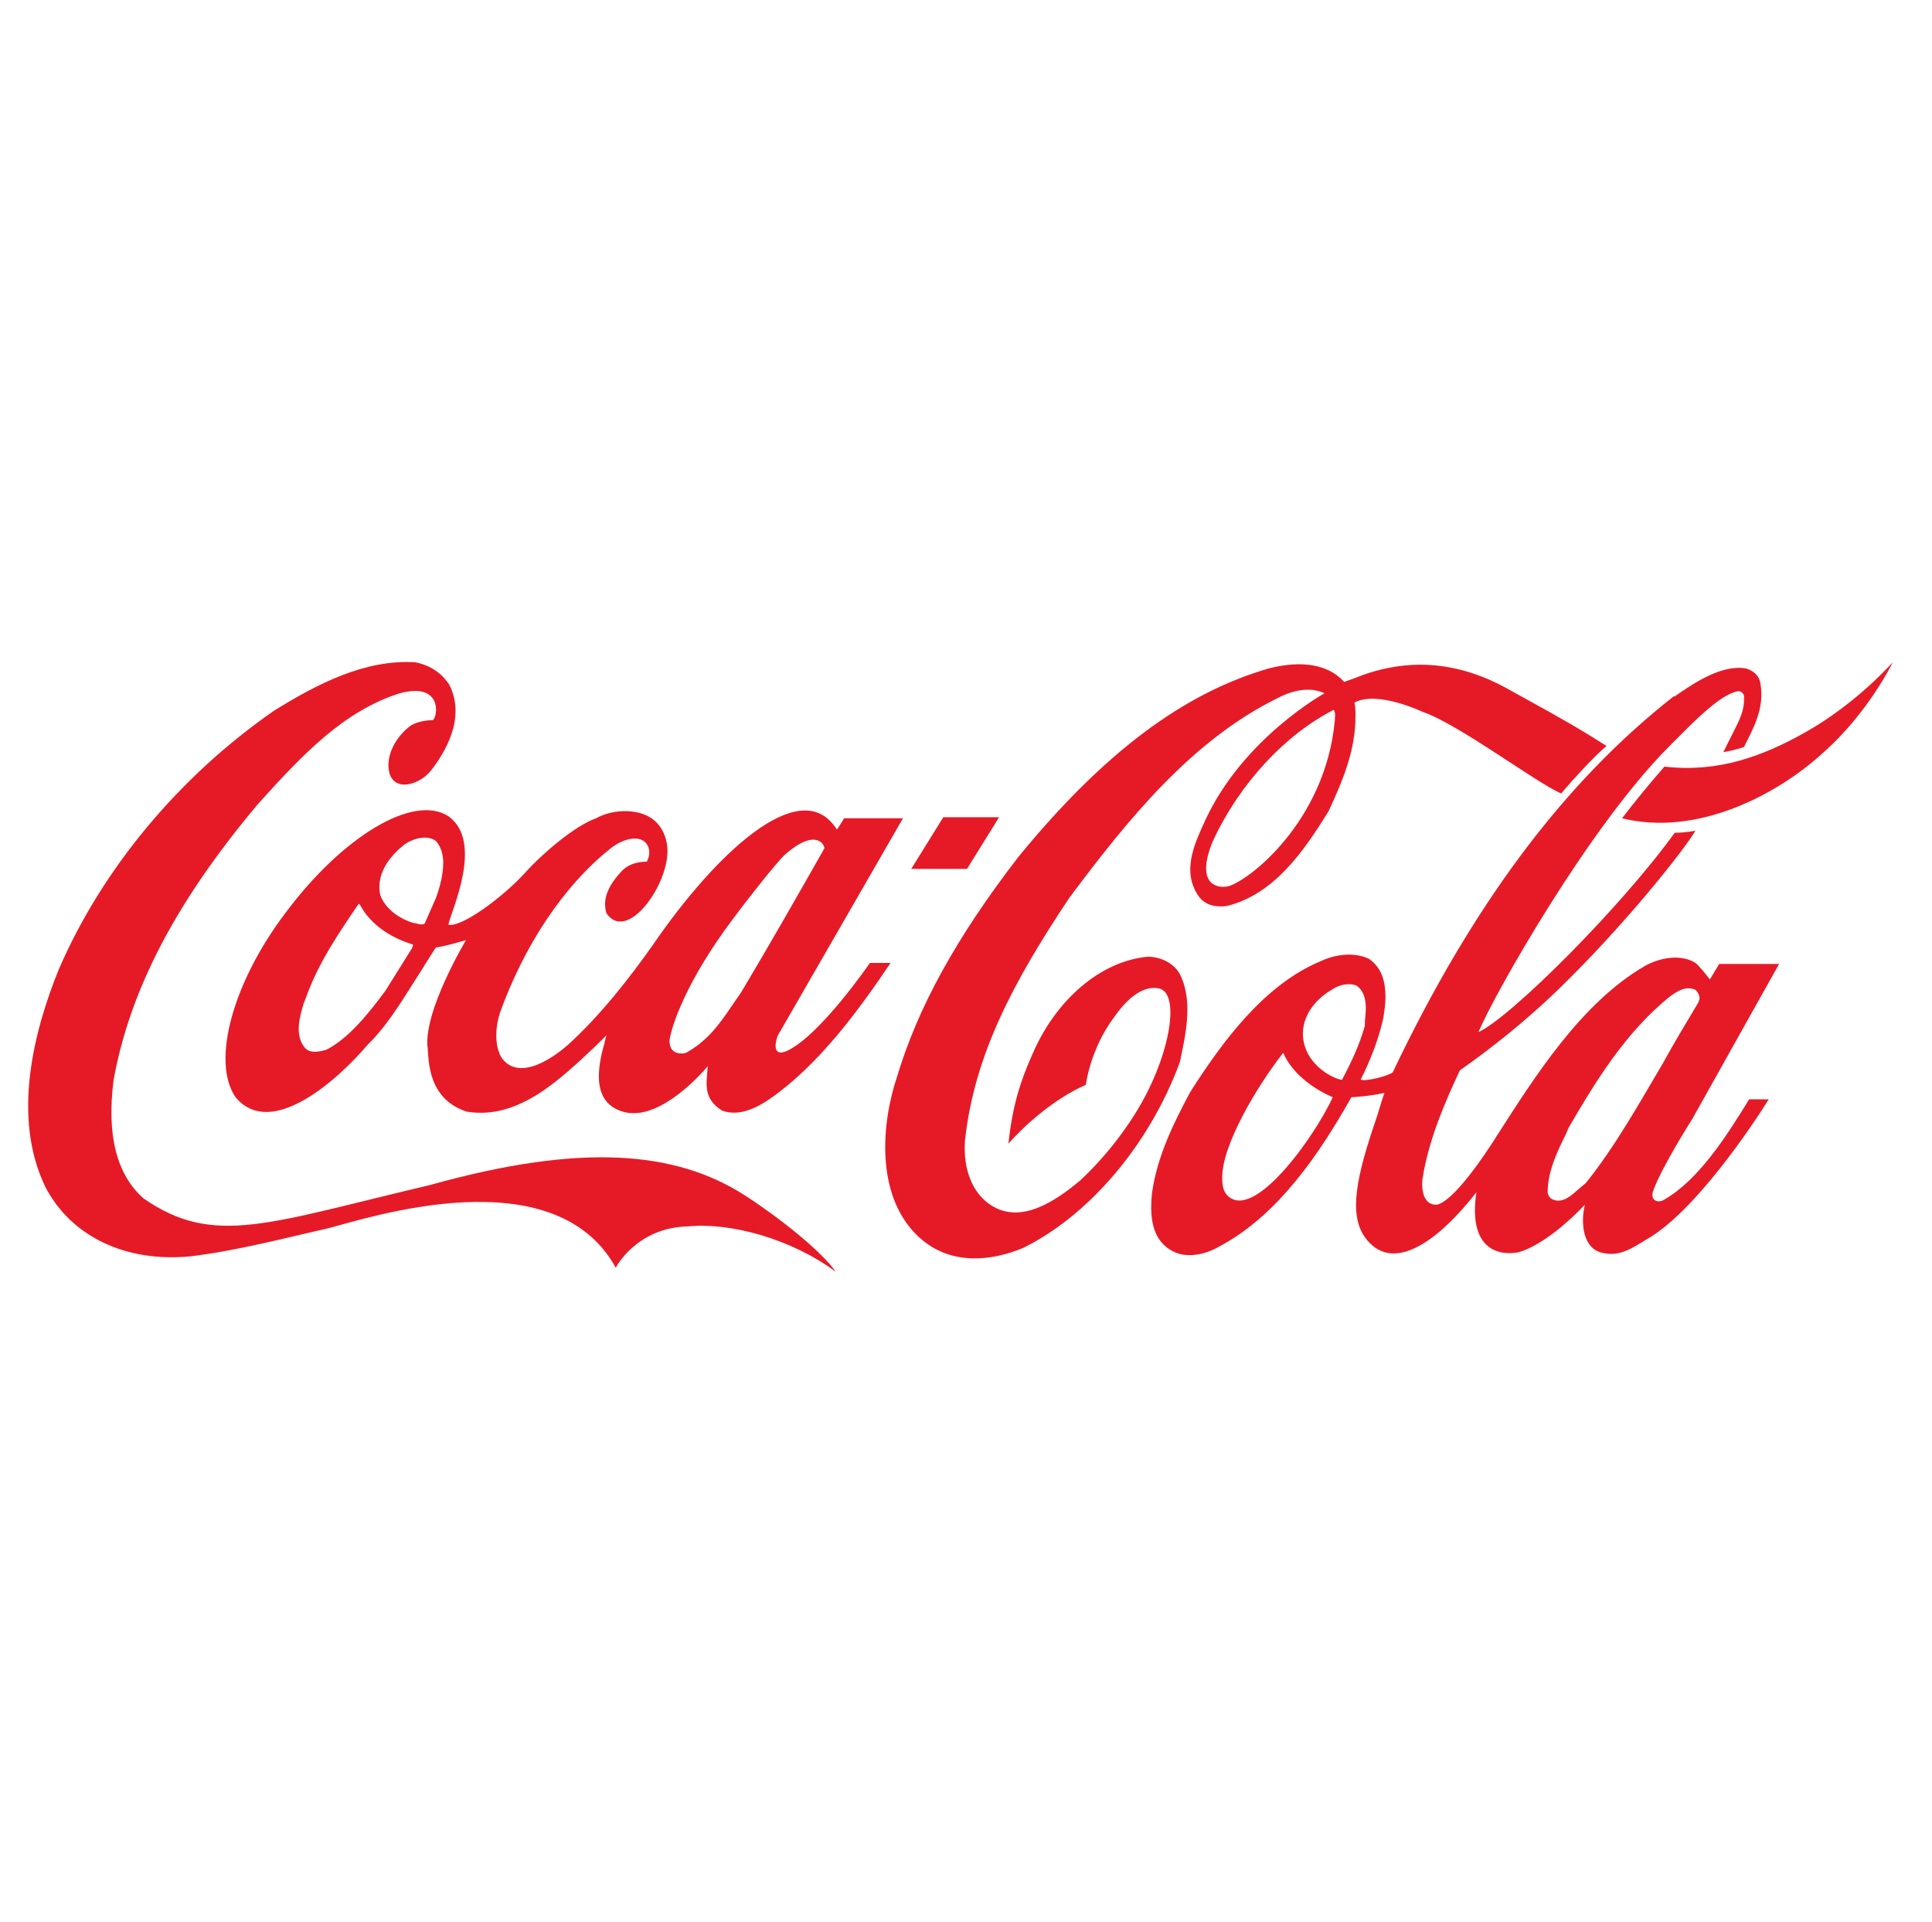 <?xml version="1.0" encoding="utf-8"?>
<!-- Generator: Adobe Illustrator 23.1.1, SVG Export Plug-In . SVG Version: 6.00 Build 0)  -->
<svg version="1.1" id="Capa_1" xmlns="http://www.w3.org/2000/svg" xmlns:xlink="http://www.w3.org/1999/xlink" x="0px" y="0px"
	 viewBox="0 0 187 186" style="enable-background:new 0 0 187 186;" xml:space="preserve">
<style type="text/css">
	.st0{fill:#E61A27;}
</style>
<g>
	<path class="st0" d="M72.1,115.7c-6.7-4.3-15.8-5.1-30.5-1c-15.7,3.7-20.9,6-27.7,1.3c-2.6-2.3-3.6-6.1-2.9-11.5
		c1.6-8.8,6.1-17.3,13.9-26.6c4.4-4.9,8.4-9.1,13.8-10.8c4.1-1.1,3.7,2.2,3.2,2.6c-0.5,0-1.4,0.1-2.1,0.5c-0.6,0.4-2.1,1.8-2.2,3.7
		c-0.1,2.9,2.8,2.3,4.1,0.7c1.4-1.8,3.4-5.1,1.8-8.3c-0.7-1.1-1.8-1.9-3.3-2.2c-4.9-0.3-9.5,2.1-13.7,4.7
		c-9.2,6.4-16.6,15.3-20.8,25c-2.4,5.9-4.6,14.3-1.3,21.1c2.5,4.8,7.8,7.3,14,6.7c4.4-0.5,9.7-1.9,13.3-2.7
		c3.6-0.9,21.9-7.1,27.9,3.8c0,0,2-3.9,7-4c4.1-0.4,10,1.2,14.3,4.4C79.5,121.1,75.5,117.9,72.1,115.7z"/>
	<path class="st0" d="M43.4,79c-3.4-2.2-10.3,2-15.8,9.4c-5,6.6-7.2,14.3-4.8,17.8c3.5,4.2,10.1-1.9,12.8-5.1l0.4-0.4
		c1.9-2,3.3-4.5,4.8-6.8c0,0,1.3-2.1,1.4-2.2c0.8-0.1,1.8-0.4,2.9-0.7c0,0-4.2,7-3.7,10.5c0.1,1.1,0,4.9,3.8,6.1
		c5,0.8,9-3.1,12.6-6.5c0,0,0.6-0.6,0.9-0.9c-0.1,0.3-0.2,0.8-0.2,0.8c-1.5,5.1,0.5,6.2,1.8,6.6c3.7,1.1,8.2-4.4,8.2-4.4
		c-0.1,1.7-0.5,3.1,1.4,4.3c1.7,0.6,3.4-0.3,4.7-1.2c4.7-3.3,8.5-8.5,11.6-13.1h-2c0,0-4.8,7-8,8.5c0,0-0.6,0.3-0.9,0.1
		c-0.4-0.3-0.2-1.1,0-1.6c0,0,12.1-21,12.1-21h-5.7c0,0-0.6,1-0.7,1.1c0,0-0.1-0.2-0.2-0.3c-3.5-4.9-11.5,2.6-17.5,11.3
		c-2.3,3.3-5.3,7.1-8.3,9.8c0,0-4.5,4.2-6.5,1.2c-0.7-1.3-0.5-3.1-0.1-4.3c2.3-6.4,6.1-12.2,10.6-15.8c1.2-1,2.6-1.3,3.3-0.8
		c0.6,0.4,0.7,1.3,0.3,2c-1,0-1.9,0.3-2.5,1c-1.3,1.4-1.8,2.7-1.4,4c2,2.9,6.1-2.8,5.9-6.3c-0.1-1.3-0.7-2.4-1.7-3
		c-1.5-0.9-3.8-0.7-5.2,0.1c-2,0.7-5.1,3.3-6.9,5.3c-2.3,2.5-6.2,5.3-7.4,5C43.6,88.3,46.9,81.5,43.4,79L43.4,79z M70.9,89
		c1.1-1.5,4.3-5.6,5.1-6.3c2.6-2.3,3.7-1.3,3.8-0.6c-2.5,4.4-5.4,9.5-8.1,14c0,0-0.9,1.3-0.9,1.3c-1.2,1.8-2.4,3.4-4.4,4.5
		c-0.3,0.1-0.8,0.1-1.1-0.1c-0.4-0.2-0.5-0.7-0.5-1.1C65,99.3,66.4,95,70.9,89L70.9,89z M39.9,91.7c0,0,0,0.1-0.1,0.2
		c0,0-2.5,4-2.5,4c-1.5,2-3.4,4.5-5.7,5.7c-0.7,0.2-1.6,0.4-2.1-0.2c-1-1.2-0.5-3-0.1-4.3l0.2-0.5c1.2-3.4,3.2-6.3,5.1-9.1
		c0,0,0.1,0,0.1,0c0,0,0,0,0,0c1.2,2.3,3.5,3.4,5.1,3.9c0,0,0,0,0,0C40,91.4,40,91.5,39.9,91.7L39.9,91.7z M42.2,86.9
		c0,0-1.1,2.5-1.1,2.5c-0.2,0.1-0.4,0.1-0.7,0l-0.5-0.1c-1.5-0.5-2.7-1.5-3.1-2.7c-0.5-2.4,1.5-4.2,2.4-4.9c0.9-0.6,2.2-0.9,3-0.3
		c0.5,0.6,0.7,1.3,0.7,2.1C42.9,84.6,42.6,85.8,42.2,86.9z M114.3,94.5c-0.5-1.2-1.9-1.9-3.2-1.9c-4.5,0.4-8.9,4.1-11.2,9.5
		c-1.2,2.7-1.9,5-2.3,8.6c1.4-1.6,4.3-4.3,7.5-5.7c0,0,0.4-3.4,2.7-6.5c0.9-1.3,2.6-3.3,4.5-2.8c1.7,0.6,1.1,5.2-1.1,9.7
		c-1.6,3.3-4.2,6.6-6.7,8.9c-2.3,1.9-5.6,4.2-8.5,2.4c-1.8-1.1-2.8-3.4-2.6-6.3c0.9-8.3,4.7-15.4,10.1-23.5
		c5.6-7.5,11.8-15.2,20.1-19.3c1.7-0.9,3.3-1.1,4.6-0.5c0,0-7.8,4.3-11.5,12.2c-0.9,2-2.3,4.7-0.9,7.1c0.7,1.3,1.9,1.4,2.9,1.3
		c4.6-1.1,7.5-5.3,9.9-9.2c1.4-3,2.6-5.9,2.6-9.2c0-0.4,0-0.9-0.1-1.3c2.2-1.2,6.6,0.9,6.6,0.9c3.5,1.2,10.9,6.8,13.4,7.9
		c1.2-1.4,3.2-3.6,4.4-4.6l-1.6-1c-2.6-1.6-5.4-3.1-8.1-4.6c-6.2-3.4-11.2-2.2-13.8-1.3c-1,0.4-1.9,0.7-1.9,0.7
		c-1.9-2.1-5-1.9-7.3-1.3c-8.3,2.4-16,8.2-24.2,18.2c-6.1,7.9-9.8,14.7-11.8,21.4c-1.5,4.5-2,11.2,1.8,15.1
		c3.2,3.3,7.5,2.6,10.4,1.4c6.5-3.2,12.3-10.1,15.2-18C114.7,100.4,115.5,97.1,114.3,94.5L114.3,94.5z M129.2,69.7
		c-0.9,9.9-8.5,15.7-10.4,16.1c-1.1,0.2-3.1-0.3-1.4-4.4c2.6-5.6,7-10.3,11.7-12.7C129.3,69.1,129.2,69.3,129.2,69.7L129.2,69.7z
		 M174.7,70.9c-4.1,2.3-8.4,3.9-13.6,3.3c-1.4,1.6-2.8,3.3-4.1,5c7.3,1.8,15-2.3,19.3-6.2c4.5-3.9,6.9-8.9,6.9-8.9
		S179.7,68.1,174.7,70.9z M96.7,79.1h-5.4l-3.1,5h5.4L96.7,79.1z"/>
	<path class="st0" d="M161.1,116.1c-0.6,0.4-1.4,0.1-1.1-0.8c0.8-2.3,3.8-7,3.8-7l8.4-15h-5.8c-0.3,0.5-0.9,1.5-0.9,1.5
		c-0.3-0.4-1.1-1.4-1.4-1.6c-1.4-0.9-3.5-0.5-4.9,0.3c-6.2,3.6-10.7,10.8-14.3,16.4c0,0-3.8,6.2-5.8,6.7c-1.6,0.1-1.5-2.1-1.4-2.6
		c0.6-3.7,2.1-7.2,3.6-10.4c3-2.1,6.4-4.8,9.5-7.8c6.7-6.5,12.4-13.8,13.3-15.4c0,0-0.9,0.2-2,0.2c-5.2,7.2-15.8,17.8-19,19.3
		c1.4-3.4,10.6-19.8,18.5-27.7l1.2-1.2c1.9-1.9,3.9-3.8,5.4-4.1c0.2,0,0.4,0,0.6,0.4c0.1,1.5-0.5,2.5-1.1,3.7l-0.9,1.8
		c0,0,1.2-0.2,2-0.5c0.9-1.8,2-3.7,1.6-6.1c-0.1-0.8-0.7-1.3-1.4-1.5c-2.3-0.4-4.9,1.3-6.9,2.7l-0.1,0
		c-10.6,8.3-19.5,20.2-27.2,36.4c-0.6,0.4-2.7,0.9-3.1,0.7c0.8-1.6,1.7-3.7,2.2-6c0.1-0.7,0.2-1.3,0.2-2c0-1.4-0.3-2.8-1.6-3.7
		c-1.5-0.7-3.3-0.4-4.6,0.2c-5.6,2.3-9.7,8-12.7,12.7c-1.6,3-3.2,6.2-3.7,9.8c-0.3,2.9,0.3,4.7,2,5.6c1.7,0.9,3.8,0,4.6-0.5
		c5.6-3,9.6-8.9,12.7-14.4c0.1,0,1.8-0.1,3.1-0.4c0,0,0,0,0.1,0c-0.1,0.2-0.7,2.2-0.7,2.2c-2,5.8-2.9,9.7-1,12
		c2.7,3.3,7.1-0.1,10.6-4.6c-0.8,5.4,2,6.2,4.1,5.8c2.4-0.7,5.2-3.3,6.4-4.6c-0.4,1.6-0.3,4.4,1.9,4.7c1.5,0.3,2.7-0.5,4-1.3
		c4.7-2.6,10.4-11.2,11.9-13.6h-1.9C167.1,110,164.4,114.2,161.1,116.1L161.1,116.1z M118.7,115.6c-0.3-0.4-0.4-0.9-0.4-1.5
		c-0.1-3.2,3.4-9,5.9-12.2h0c1,2.3,3.4,3.7,4.8,4.3C127.2,110.1,121.2,118.5,118.7,115.6L118.7,115.6z M129.9,104.5
		c-0.2,0.1-3.1-0.9-3.7-3.6c-0.5-2.3,1.1-4.2,2.7-5.1c0.7-0.5,1.7-0.7,2.4-0.4c0.7,0.5,0.9,1.3,0.9,2.2c0,0.5-0.1,1.1-0.1,1.6l0,0.1
		C131.6,101.1,130.8,102.8,129.9,104.5L129.9,104.5z M153.5,114.5c0,0-0.6,0.5-0.6,0.5c-0.8,0.7-1.6,1.5-2.6,1.1
		c-0.3-0.1-0.5-0.5-0.5-0.7c0-2,0.9-3.9,1.8-5.7l0.2-0.5c2.5-4.3,5.5-9.3,9.9-12.8c0.7-0.5,1.5-1,2.4-0.6c0.2,0.2,0.4,0.5,0.4,0.8
		c0,0.1-0.1,0.4-0.1,0.4c-1.2,2-2.4,4-3.5,6C158.6,106.9,156.3,111,153.5,114.5z"/>
</g>
</svg>
